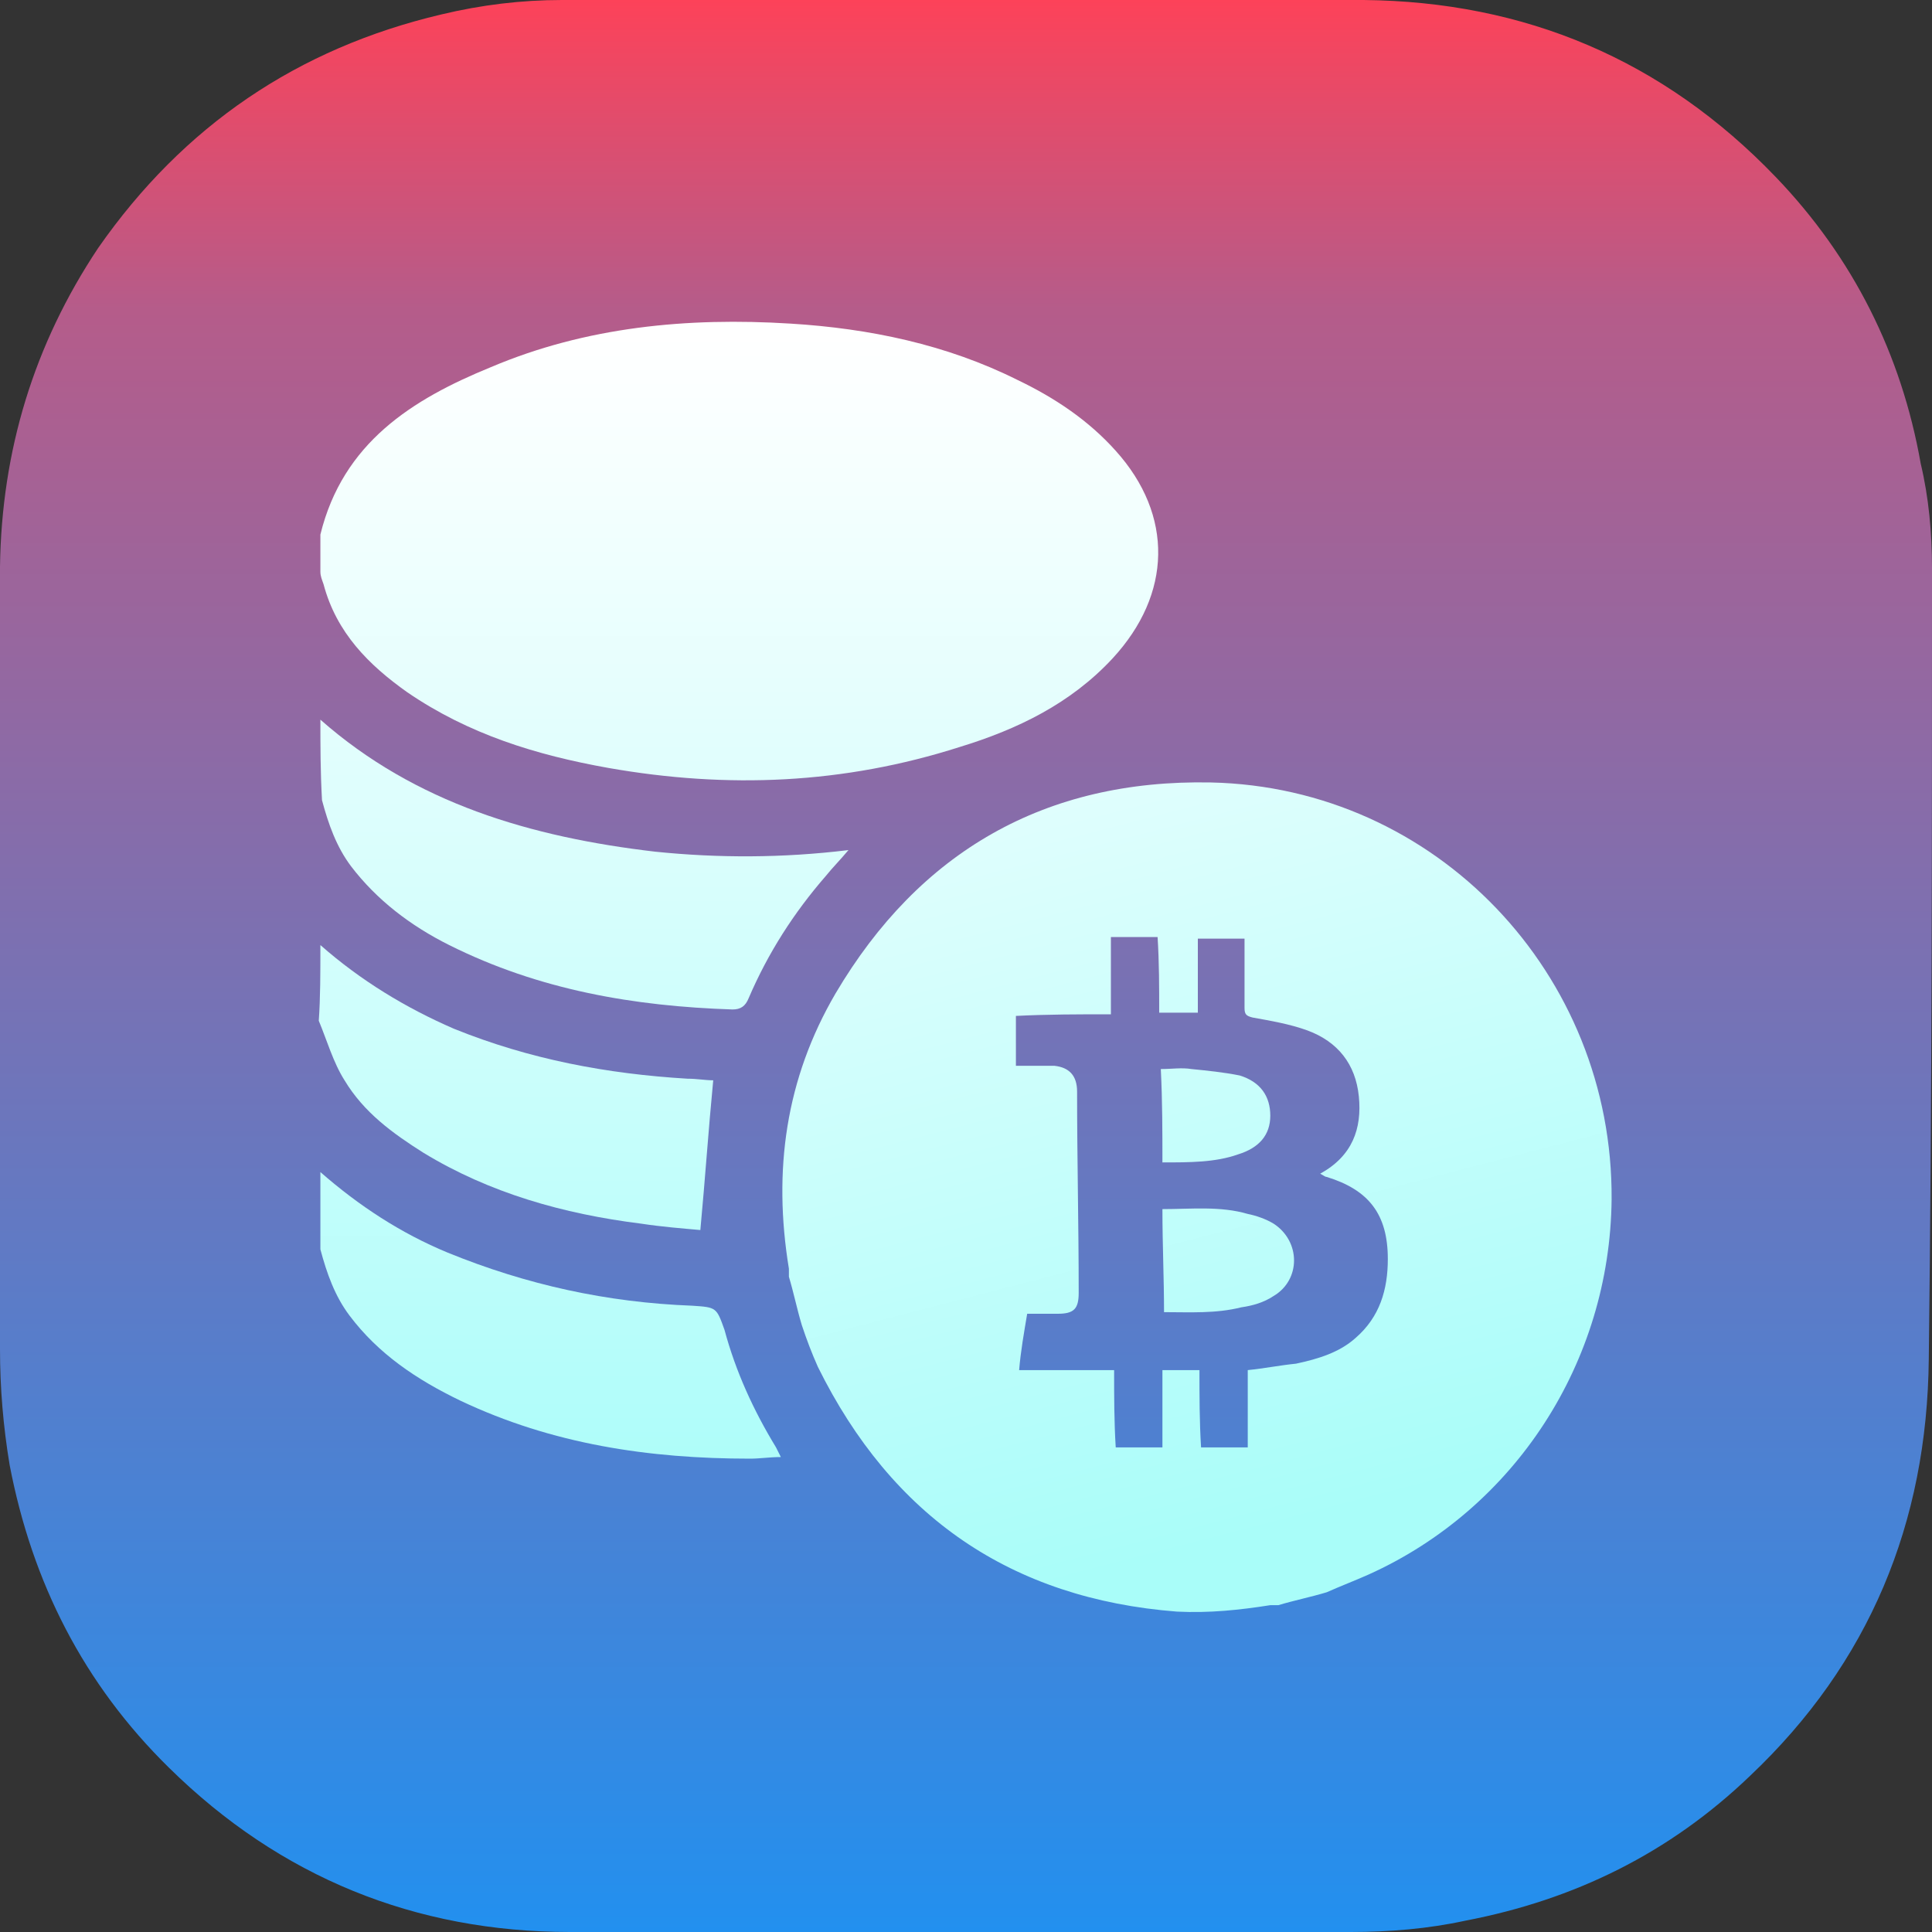 <?xml version="1.0" encoding="utf-8"?>
<!-- Generator: Adobe Illustrator 27.1.1, SVG Export Plug-In . SVG Version: 6.00 Build 0)  -->
<svg version="1.1" id="Layer_1" xmlns="http://www.w3.org/2000/svg" xmlns:xlink="http://www.w3.org/1999/xlink" x="0px" y="0px"
	 viewBox="0 0 120 120" style="enable-background:new 0 0 120 120;" xml:space="preserve">
<rect x="0" y="0" width="120" height="120" fill="#333333" stroke="none"/>
<style type="text/css">
	.st0{fill:url(#SVGID_1_);}
	.st1{fill:url(#SVGID_00000057116235675952263920000010271890837223616190_);}
	.st2{fill:url(#SVGID_00000020393960139671792620000008475397772329814174_);}
	.st3{fill:url(#SVGID_00000178200978448965717300000004738865754058789275_);}
	.st4{fill:url(#SVGID_00000110452917658448207530000011979871400627683491_);}
	.st5{fill:url(#SVGID_00000067928868073018153170000003697343656407143810_);}
	.st6{fill:url(#SVGID_00000120520225275046070900000003428200185938404762_);}
	.st7{fill:url(#SVGID_00000086688301427320439150000015921696935158727102_);}
</style>
<g id="Sign_up">
	
		<linearGradient id="SVGID_1_" gradientUnits="userSpaceOnUse" x1="60" y1="1682" x2="60" y2="1562" gradientTransform="matrix(1 0 0 -1 0 1682)">
		<stop  offset="0" style="stop-color:#FD4259"/>
		<stop  offset="0.16" style="stop-color:#B55C8A"/>
		<stop  offset="1" style="stop-color:#2290EF"/>
	</linearGradient>
	<path class="st0" d="M120,35.3c0-2.2-0.2-4.4-0.7-6.5c-1.2-6.8-4.2-12.8-9-17.8c-7-7.3-15.6-10.9-25.6-11c-8,0-16,0-24,0
		c-8.6,0-17.2,0-25.8,0c-2.5,0-5,0.3-7.5,0.9C18.5,3,11.4,7.8,6.1,15.4c-4,6-6,12.6-6.1,19.8c0,16.2,0,32.4,0,48.6
		c0,2.4,0.2,4.8,0.6,7.2c1.4,7.3,4.6,13.6,9.9,18.8c6.9,6.8,15.3,10.2,24.9,10.2c16.2,0,32.4,0,48.5,0c2.4,0,4.8-0.2,7.1-0.7
		c6.8-1.3,12.7-4.2,17.7-9c7.4-7,11-15.7,11.1-25.9C120,68.1,120,51.8,120,35.3z"/>
</g>
<g>
	<g>
		
			<linearGradient id="SVGID_00000036228009382390718450000007337768403437185191_" gradientUnits="userSpaceOnUse" x1="45.919" y1="99.164" x2="45.919" y2="24.548" gradientTransform="matrix(1 0 0 -1 0 120)">
			<stop  offset="0" style="stop-color:#FFFFFF"/>
			<stop  offset="1" style="stop-color:#A9FDF9"/>
		</linearGradient>
		<path style="fill:url(#SVGID_00000036228009382390718450000007337768403437185191_);" d="M19.9,33.2c1.4-5.7,5.7-8.4,10.6-10.4
			c5.9-2.5,12.2-3.1,18.6-2.7c4.9,0.3,9.7,1.3,14.1,3.5c2.3,1.1,4.4,2.5,6.1,4.4c3.6,4,3.5,8.9-0.2,12.9c-2.6,2.8-5.9,4.4-9.5,5.5
			c-7.2,2.3-14.4,2.6-21.8,1.3c-4.5-0.8-8.7-2.1-12.5-4.7c-2.4-1.7-4.4-3.7-5.2-6.7c-0.1-0.3-0.2-0.5-0.2-0.8
			C19.9,34.7,19.9,34,19.9,33.2z"/>
		
			<linearGradient id="SVGID_00000177448511049221023940000003020578502568597651_" gradientUnits="userSpaceOnUse" x1="36.3" y1="99.164" x2="36.3" y2="24.548" gradientTransform="matrix(1 0 0 -1 0 120)">
			<stop  offset="0" style="stop-color:#FFFFFF"/>
			<stop  offset="1" style="stop-color:#A9FDF9"/>
		</linearGradient>
		<path style="fill:url(#SVGID_00000177448511049221023940000003020578502568597651_);" d="M19.9,44.7c5.9,5.2,13.1,7.3,20.8,8.2
			c3.9,0.4,7.9,0.4,12-0.1c-0.5,0.6-1,1.1-1.4,1.6c-2,2.3-3.6,4.8-4.8,7.6c-0.2,0.5-0.5,0.7-1,0.7c-6.1-0.2-12-1.2-17.6-4
			c-2.4-1.2-4.5-2.8-6.1-4.9c-0.9-1.2-1.4-2.6-1.8-4.1C19.9,47.9,19.9,46.3,19.9,44.7z"/>
		
			<linearGradient id="SVGID_00000060724471102698893340000000444587997757016496_" gradientUnits="userSpaceOnUse" x1="34.2" y1="99.164" x2="34.2" y2="24.548" gradientTransform="matrix(1 0 0 -1 0 120)">
			<stop  offset="0" style="stop-color:#FFFFFF"/>
			<stop  offset="1" style="stop-color:#A9FDF9"/>
		</linearGradient>
		<path style="fill:url(#SVGID_00000060724471102698893340000000444587997757016496_);" d="M19.9,72.8c2.4,2.1,5,3.8,7.9,5
			c4.9,2,9.9,3.1,15.2,3.3c1.5,0.1,1.5,0.1,2,1.5c0.7,2.6,1.8,5,3.2,7.3c0.1,0.2,0.2,0.4,0.3,0.6c-0.7,0-1.3,0.1-1.9,0.1
			c-6.3,0-12.3-0.9-18-3.6c-2.7-1.3-5.1-2.9-6.9-5.3c-0.9-1.2-1.4-2.6-1.8-4.1C19.9,76.1,19.9,74.4,19.9,72.8z"/>
		
			<linearGradient id="SVGID_00000157283855038626614610000016696495283779562387_" gradientUnits="userSpaceOnUse" x1="32.05" y1="99.164" x2="32.05" y2="24.548" gradientTransform="matrix(1 0 0 -1 0 120)">
			<stop  offset="0" style="stop-color:#FFFFFF"/>
			<stop  offset="1" style="stop-color:#A9FDF9"/>
		</linearGradient>
		<path style="fill:url(#SVGID_00000157283855038626614610000016696495283779562387_);" d="M19.9,58.7c2.5,2.2,5.3,3.9,8.3,5.2
			c4.7,1.9,9.5,2.8,14.5,3.1c0.6,0,1.1,0.1,1.6,0.1c-0.3,3.1-0.5,6.1-0.8,9.3c-1.1-0.1-2.4-0.2-3.7-0.4c-4.8-0.6-9.4-1.9-13.5-4.4
			c-1.9-1.2-3.7-2.5-4.9-4.5c-0.7-1.1-1.1-2.5-1.6-3.7C19.9,62,19.9,60.4,19.9,58.7z"/>
	</g>
	<g>
		
			<linearGradient id="SVGID_00000043441791541693317300000016187681959130884750_" gradientUnits="userSpaceOnUse" x1="171.47" y1="211.83" x2="171.47" y2="137.214" gradientTransform="matrix(0.968 -0.251 -0.251 -0.968 -51.882 270.659)">
			<stop  offset="0" style="stop-color:#FFFFFF"/>
			<stop  offset="1" style="stop-color:#A9FDF9"/>
		</linearGradient>
		<path style="fill:url(#SVGID_00000043441791541693317300000016187681959130884750_);" d="M49.8,82.3c-0.3-1-0.5-2-0.8-3
			c0-0.2,0-0.3,0-0.5c-1-6.1-0.2-11.8,2.9-17.1c5.2-8.8,13-13.3,23.3-13.1c14,0.3,25,11.9,24.9,25.9c-0.1,10.1-6,19.2-15.1,23.3
			c-0.9,0.4-1.7,0.7-2.6,1.1c-1,0.3-2,0.5-3,0.8c-0.2,0-0.3,0-0.5,0c-1.9,0.3-3.8,0.5-5.8,0.4c-10.3-0.8-17.7-5.9-22.3-15.2
			C50.4,84,50.1,83.2,49.8,82.3z M72,62.9c0-1.6,0-3.1-0.1-4.7c-1,0-1.9,0-2.9,0c0,1.6,0,3.2,0,4.8c-2,0-3.9,0-5.9,0.1
			c0,1.1,0,2.1,0,3.1c0.4,0,0.8,0,1.2,0c0.4,0,0.8,0,1.2,0c0.9,0.1,1.4,0.6,1.4,1.6c0,4.2,0.1,8.3,0.1,12.5c0,1-0.3,1.3-1.3,1.3
			c-0.6,0-1.3,0-1.9,0c-0.2,1.2-0.4,2.3-0.5,3.5c2,0,3.9,0,5.9,0c0,1.6,0,3.2,0.1,4.8c1,0,1.9,0,2.9,0c0-1.6,0-3.2,0-4.8
			c0.8,0,1.5,0,2.3,0c0,1.6,0,3.2,0.1,4.8c1,0,1.9,0,2.9,0c0-1.6,0-3.2,0-4.8c1-0.1,2-0.3,3-0.4c1.4-0.3,2.7-0.7,3.7-1.6
			c1.5-1.3,2-3,2-4.9c0-2.8-1.2-4.3-3.8-5.1c-0.1,0-0.2-0.1-0.4-0.2c2-1.1,2.6-2.8,2.4-4.8s-1.3-3.4-3.2-4.1
			c-1.1-0.4-2.3-0.6-3.4-0.8c-0.4-0.1-0.5-0.2-0.5-0.6c0-1.4,0-2.8,0-4.3c-1,0-1.9,0-2.9,0c0,1.6,0,3.1,0,4.6
			C73.6,62.9,72.9,62.9,72,62.9z"/>
		
			<linearGradient id="SVGID_00000021831386123337813590000014788133724613614472_" gradientUnits="userSpaceOnUse" x1="172.047" y1="211.83" x2="172.047" y2="137.214" gradientTransform="matrix(0.968 -0.251 -0.251 -0.968 -51.882 270.659)">
			<stop  offset="0" style="stop-color:#FFFFFF"/>
			<stop  offset="1" style="stop-color:#A9FDF9"/>
		</linearGradient>
		<path style="fill:url(#SVGID_00000021831386123337813590000014788133724613614472_);" d="M72.2,75.1c1.8,0,3.6-0.2,5.3,0.3
			c0.5,0.1,1.1,0.3,1.6,0.6c1.7,1.1,1.7,3.5,0,4.5c-0.6,0.4-1.3,0.6-2,0.7c-1.6,0.4-3.2,0.3-4.8,0.3C72.3,79.4,72.2,77.3,72.2,75.1z
			"/>
		
			<linearGradient id="SVGID_00000168800144243763264300000008333029270170629801_" gradientUnits="userSpaceOnUse" x1="173.59" y1="211.83" x2="173.59" y2="137.214" gradientTransform="matrix(0.968 -0.251 -0.251 -0.968 -51.882 270.659)">
			<stop  offset="0" style="stop-color:#FFFFFF"/>
			<stop  offset="1" style="stop-color:#A9FDF9"/>
		</linearGradient>
		<path style="fill:url(#SVGID_00000168800144243763264300000008333029270170629801_);" d="M72.2,72.2c0-1.9,0-3.8-0.1-5.8
			c0.7,0,1.3-0.1,1.9,0c1,0.1,2,0.2,3,0.4c1.3,0.4,1.9,1.3,1.9,2.5s-0.7,2-2,2.4C75.5,72.2,73.9,72.2,72.2,72.2z"/>
	</g>
</g>
</svg>
